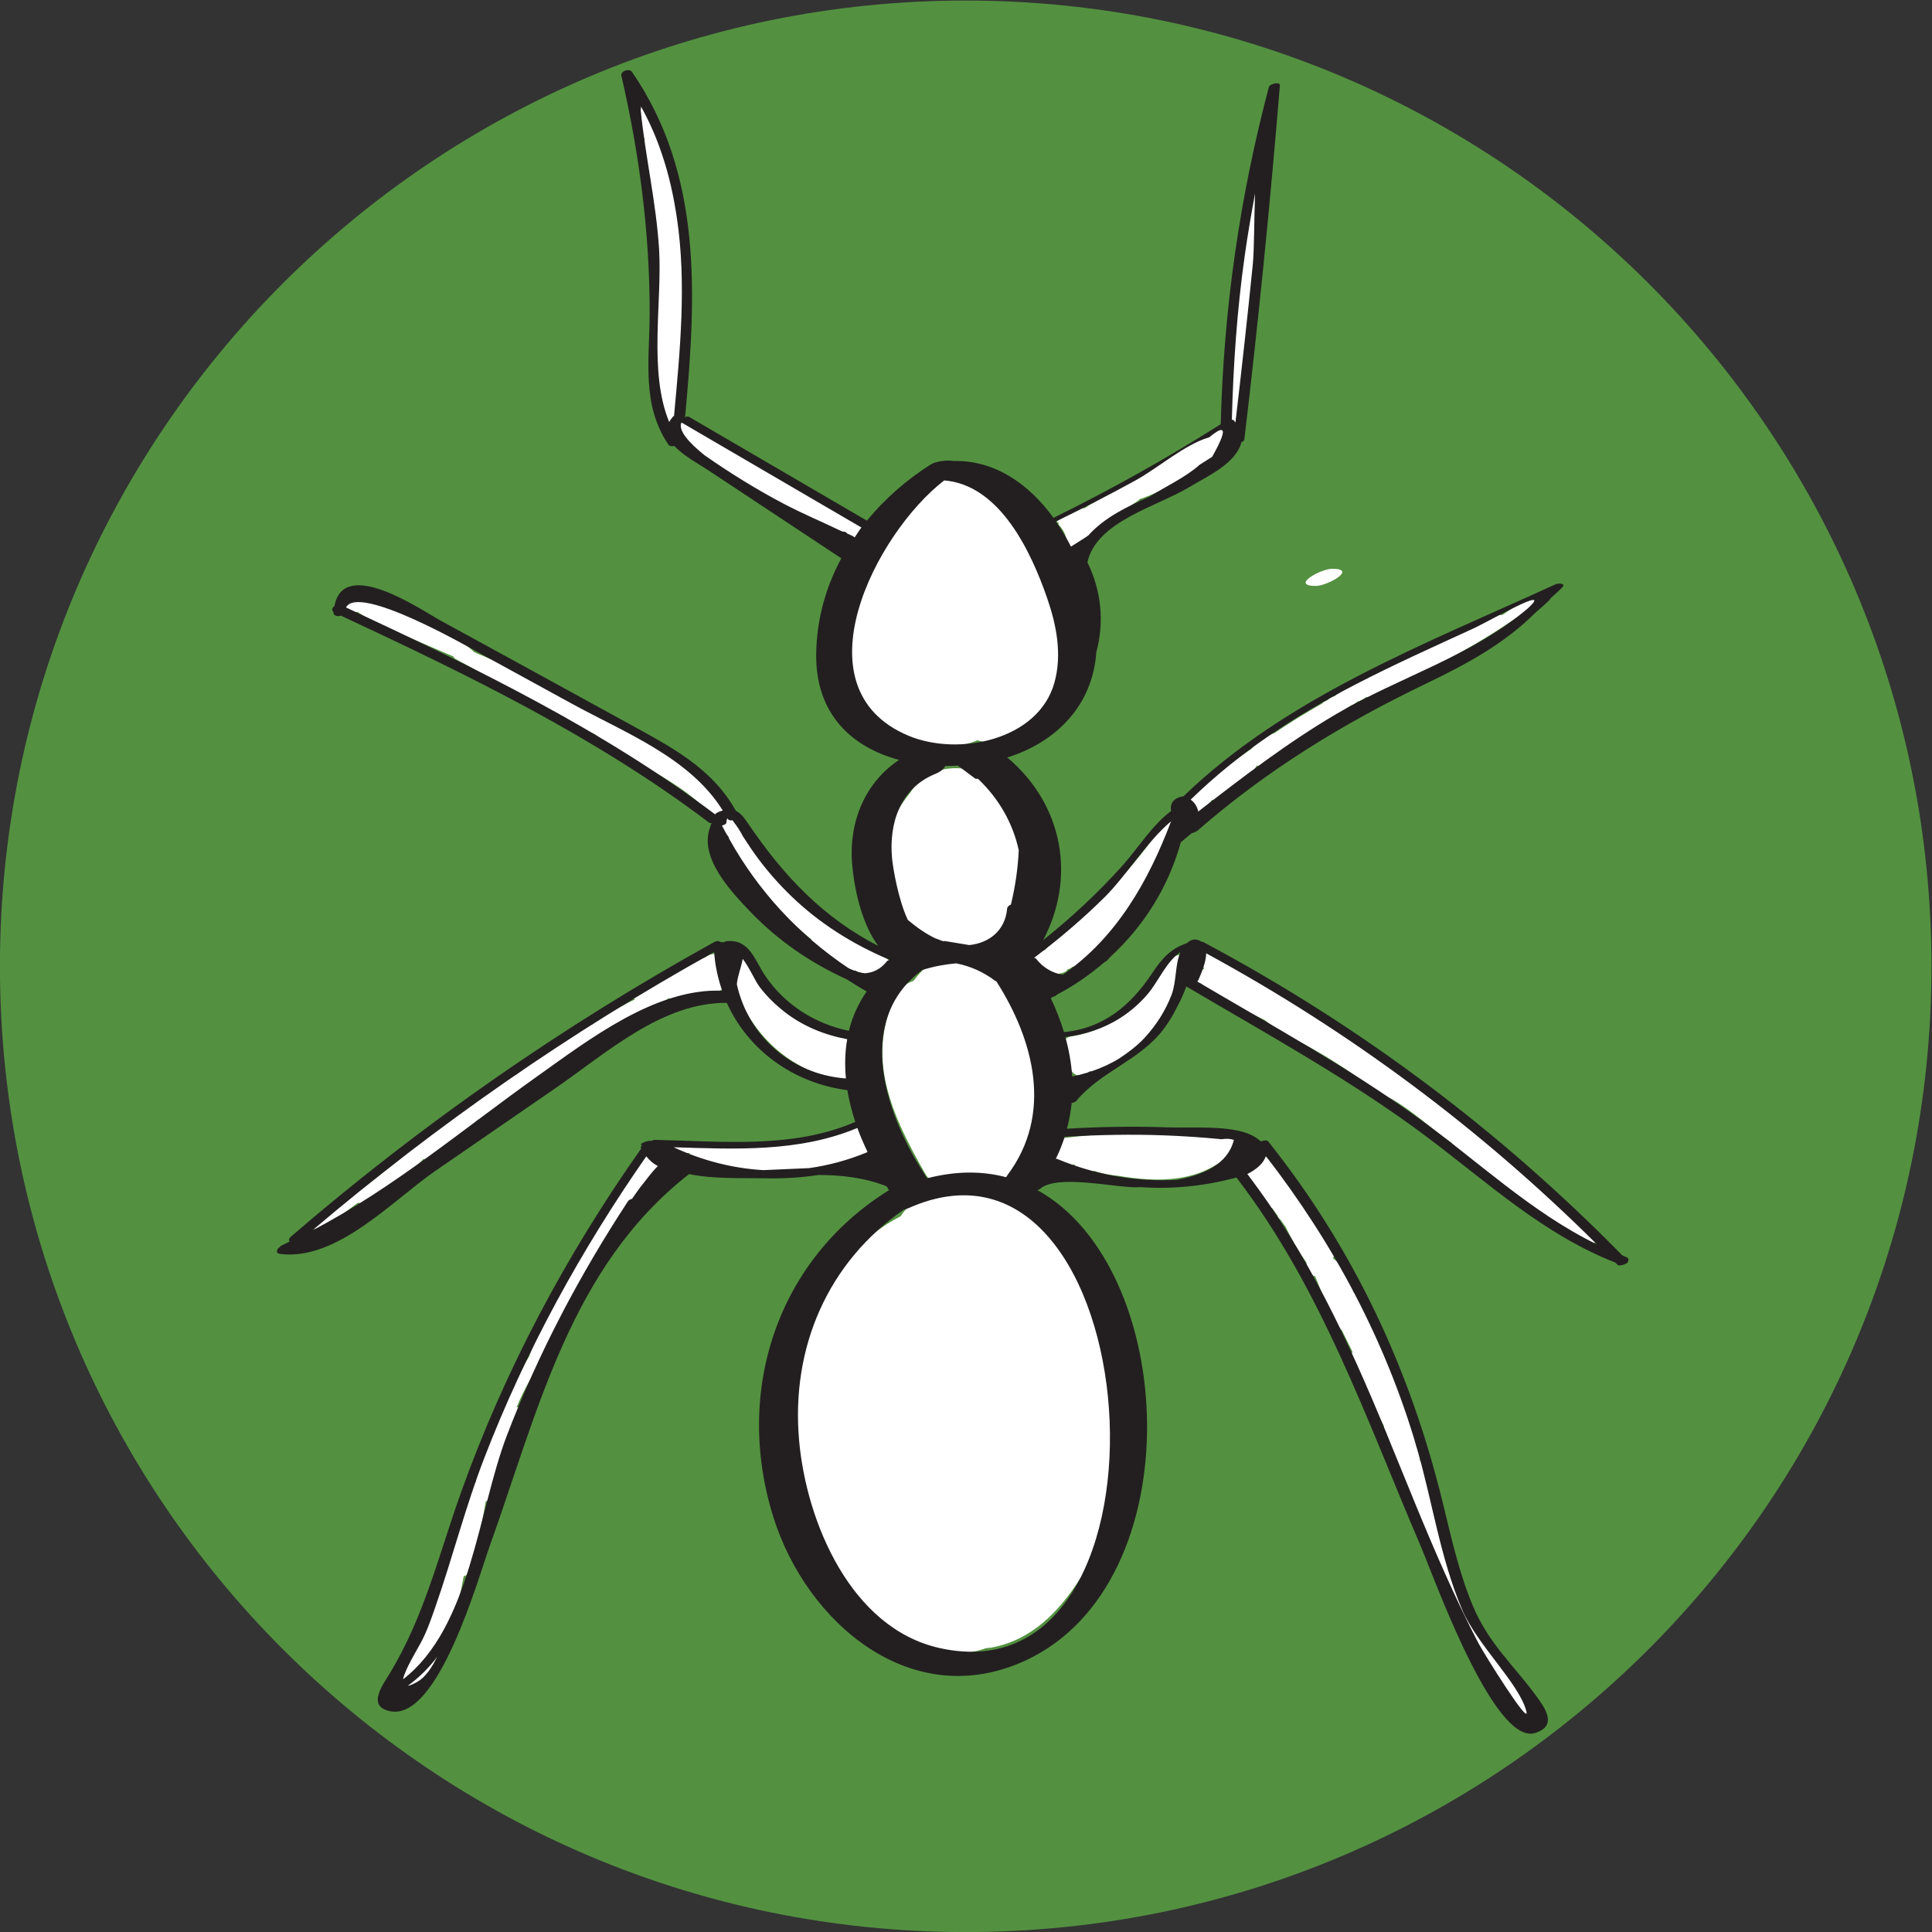 <?xml version="1.0" encoding="UTF-8" standalone="no"?>
<svg xmlns:dc="http://purl.org/dc/elements/1.1/" xmlns:cc="http://creativecommons.org/ns#" xmlns:rdf="http://www.w3.org/1999/02/22-rdf-syntax-ns#" xmlns:svg="http://www.w3.org/2000/svg" xmlns="http://www.w3.org/2000/svg" viewBox="0 0 210.264 210.264" height="210.264" width="210.264" xml:space="preserve" id="svg2" version="1.1"><rect x="0" y="0" width="210.264" height="210.264" fill="#333333" stroke="none"/><defs id="defs6"><clipPath id="clipPath18" clipPathUnits="userSpaceOnUse"><path id="path16" d="M 0,197 H 197 V 0 H 0 Z"/></clipPath></defs><g transform="matrix(1.333,0,0,-1.333,-31.174,235.627)" id="g10"><g id="g12"><g clip-path="url(#clipPath18)" id="g14"><g transform="translate(181.079,97.871)" id="g20"><path id="path22" style="fill:#539140;fill-opacity:1;fill-rule:nonzero;stroke:none" d="m 0,0 c 0,-43.547 -35.302,-78.849 -78.849,-78.849 -43.547,0 -78.849,35.302 -78.849,78.849 0,43.547 35.302,78.849 78.849,78.849 C -35.302,78.849 0,43.547 0,0"/></g><g transform="translate(132.156,130.327)" id="g24"><path id="path26" style="fill:#ffffff;fill-opacity:1;fill-rule:nonzero;stroke:none" d="M 0,0 C -0.942,0 -3.457,-1.402 -1.347,-1.402 -0.405,-1.402 2.109,0 0,0"/></g><g transform="translate(113.557,52.701)" id="g28"><path id="path30" style="fill:#ffffff;fill-opacity:1;fill-rule:nonzero;stroke:none" d="m 0,0 c 3.444,9.278 0.938,19.387 -7.332,26.156 -0.254,0.208 -0.697,0.254 -1.204,0.197 -0.1,0.317 -0.2,0.635 -0.3,0.952 1.896,1.17 3.575,2.329 4.089,5.406 0.708,4.248 -0.911,8.403 -3.836,11.449 -0.181,0.189 -0.461,0.315 -0.792,0.384 -0.275,0.418 -0.654,0.779 -1.22,1.039 -0.497,0.228 -0.954,0.339 -1.385,0.381 1.327,0.025 2.639,0.493 3.553,1.41 2.054,2.06 2.474,5.809 1.721,8.485 -0.681,2.416 -2.541,5.46 -5.328,5.487 -1.849,0.019 -3.084,-0.811 -3.864,-2.063 -1.247,-1.511 -2.076,-3.379 -1.897,-5.384 0.08,-0.887 0.398,-1.638 0.861,-2.294 -0.049,-1.718 0.256,-3.44 1.299,-4.373 0.894,-0.799 2.106,-1.205 3.332,-1.248 -1.379,0 -2.429,-0.869 -3.282,-1.999 -0.583,-0.217 -1.067,-0.509 -1.236,-0.82 -2.882,-5.282 -0.498,-10.243 2.242,-15.016 0.227,-0.395 0.682,-0.565 1.209,-0.579 -0.01,-0.024 -0.02,-0.047 -0.028,-0.071 -1.105,-0.7 -2.203,-1.423 -2.991,-2.385 -0.1,-0.121 -0.175,-0.235 -0.236,-0.343 -1.602,-0.829 -2.953,-1.882 -4.276,-3.39 -0.159,-0.182 -0.209,-0.32 -0.186,-0.426 -2.087,-2.015 -3.666,-4.437 -4.288,-7.716 -0.605,-3.195 -0.183,-6.625 0.836,-9.887 0.949,-7.231 6.249,-15.987 14.276,-14.041 0.216,0.052 0.396,0.126 0.593,0.189 0.134,0.02 0.261,0.013 0.396,0.038 3.376,0.621 5.568,2.951 7.307,5.671 1.108,1.21 1.769,2.4 2.392,4.265 C 0.523,-0.234 0.338,-0.07 0,0"/></g><g transform="translate(109.621,129.64)" id="g32"><path id="path34" style="fill:#ffffff;fill-opacity:1;fill-rule:nonzero;stroke:none" d="m 0,0 c -0.219,0.388 -0.635,0.586 -1.123,0.641 -0.548,1.868 -1.348,3.615 -2.462,5.32 -0.363,0.557 -1.257,0.64 -1.947,0.55 -0.377,0.464 -0.738,0.936 -1.147,1.385 -1.106,1.215 -4.456,0.048 -4.34,-1.302 -0.104,-0.069 -0.197,-0.142 -0.266,-0.222 -0.512,-0.594 -1.024,-1.188 -1.536,-1.783 -0.281,-0.325 -0.408,-0.601 -0.441,-0.839 -2.471,-3.304 -4.534,-7.226 -3.519,-11.435 1.032,-4.281 5.034,-6.645 9.278,-5.961 0.234,0.037 0.651,0.154 1.079,0.332 0.913,-0.363 2.684,0.063 3.17,0.384 C 1.289,-9.926 2.69,-4.77 0,0"/></g><g transform="translate(123.187,141.776)" id="g36"><path id="path38" style="fill:#ffffff;fill-opacity:1;fill-rule:nonzero;stroke:none" d="m 0,0 c -0.12,-0.036 -0.239,-0.072 -0.359,-0.108 -0.146,-0.044 -0.37,-0.151 -0.47,-0.31 -2.809,-1.434 -5.539,-3.005 -8.172,-4.744 -0.029,-0.019 -0.029,-0.043 -0.052,-0.064 -0.113,-0.028 -0.21,-0.059 -0.257,-0.087 -0.421,-0.261 -0.844,-0.521 -1.266,-0.782 -0.002,-0.001 -0.009,-0.002 -0.011,-0.003 -0.231,-0.109 -0.426,-0.237 -0.614,-0.379 -0.012,-0.008 -0.024,-0.016 -0.037,-0.024 -0.259,0.015 -0.658,-0.04 -0.762,-0.094 -0.184,-0.094 -0.408,-0.212 -0.584,-0.367 -0.263,-0.169 -0.526,-0.338 -0.789,-0.507 -0.206,-0.133 -0.139,-0.196 0.03,-0.215 -0.042,-0.055 -0.062,-0.11 -0.02,-0.157 0.123,-0.14 0.226,-0.287 0.332,-0.434 0.259,-0.419 0.365,-0.869 0.358,-1.408 -0.004,-0.31 1.144,0.06 1.245,0.272 0.103,0.216 0.243,0.402 0.361,0.606 0.073,0.031 0.136,0.064 0.169,0.099 0.148,0.157 0.307,0.297 0.46,0.444 0.151,0.032 0.283,0.073 0.345,0.117 1.079,0.759 2.158,1.519 3.237,2.278 0.079,0.055 0.111,0.097 0.124,0.131 0.07,0.008 0.132,0.018 0.163,0.029 2.391,0.903 4.584,2.17 6.546,3.809 0.267,0.224 0.087,0.292 -0.191,0.286 0.055,0.032 0.113,0.071 0.169,0.103 0.203,0.117 0.292,0.249 0.311,0.373 0.061,0.068 0.106,0.145 0.108,0.235 0.001,0.046 0.002,0.091 0.003,0.137 0.002,0 0.004,0.001 0.005,0.002 C 1.03,-0.438 0.633,0.19 0,0"/></g><g transform="translate(90.591,135.712)" id="g40"><path id="path42" style="fill:#ffffff;fill-opacity:1;fill-rule:nonzero;stroke:none" d="m 0,0 c -2.621,1.48 -5.241,2.959 -7.862,4.438 -0.018,0.01 -0.046,0.011 -0.068,0.017 -0.989,0.681 -1.972,1.37 -2.942,2.082 -0.325,0.238 -1.455,-0.256 -1.169,-0.466 0.059,-0.044 0.121,-0.085 0.181,-0.128 -0.17,-0.124 -0.242,-0.281 -0.085,-0.417 3.435,-2.976 7.15,-5.524 11.176,-7.634 0.273,-0.144 0.816,0.041 1.039,0.273 0.648,-0.363 1.289,-0.736 1.945,-1.088 0.249,-0.134 1.063,0.035 1.127,0.371 C 3.584,-1.264 0.856,-0.484 0,0"/></g><g transform="translate(79.275,156.495)" id="g44"><path id="path46" style="fill:#ffffff;fill-opacity:1;fill-rule:nonzero;stroke:none" d="M 0,0 C 0.001,0.03 -0.002,0.06 -0.001,0.09 0,0.09 0,0.09 0,0.09 0,0.09 0,0.091 -0.001,0.092 0.16,4.29 -1.42,8.053 -3.136,11.807 -3.335,12.242 -4.562,11.853 -4.388,11.471 -3.995,10.612 -3.609,9.75 -3.245,8.882 -3.338,8.8 -3.396,8.704 -3.38,8.597 -2.984,5.953 -2.588,3.309 -2.192,0.664 -2.308,0.571 -2.382,0.457 -2.365,0.329 c 0.101,-0.774 0.18,-1.536 0.239,-2.295 -0.164,-1.788 -0.3,-3.577 -0.375,-5.375 -0.007,-0.172 0.101,-0.258 0.25,-0.292 -0.288,-2.144 -0.155,-4.213 0.457,-6.361 0.133,-0.468 1.385,-0.131 1.252,0.335 -0.07,0.245 -0.105,0.485 -0.163,0.727 0.246,0.075 0.459,0.22 0.473,0.403 0.076,0.947 0.074,1.856 0.022,2.759 0.026,3.187 0.052,6.374 0.077,9.561 C -0.058,-0.146 -0.003,-0.076 0,0"/></g><g transform="translate(126.945,161.153)" id="g48"><path id="path50" style="fill:#ffffff;fill-opacity:1;fill-rule:nonzero;stroke:none" d="m 0,0 c 0.052,0.318 -1.185,0.105 -1.237,-0.213 -1.019,-6.225 -2.361,-12.484 -2.174,-18.822 0.007,-0.233 1.263,-0.034 1.252,0.336 C -2.345,-12.406 -1.012,-6.185 0,0"/></g><g transform="translate(119.682,109.81)" id="g52"><path id="path54" style="fill:#ffffff;fill-opacity:1;fill-rule:nonzero;stroke:none" d="m 0,0 c 0.09,0.131 -1.024,0.09 -1.235,-0.218 -2.511,-3.666 -5.514,-6.886 -8.946,-9.688 -0.082,-0.032 -0.153,-0.065 -0.186,-0.096 -0.181,-0.173 -0.361,-0.346 -0.542,-0.519 -0.036,-0.035 -0.047,-0.061 -0.04,-0.082 -0.184,-0.02 -0.386,-0.073 -0.564,-0.158 -0.225,0.028 -1.358,-0.209 -1.074,-0.479 0.661,-0.628 1.421,-1.065 2.289,-1.338 0.154,-0.048 1.176,0.118 1.138,0.384 0.135,0.03 0.258,0.077 0.335,0.146 0.021,0.019 0.04,0.041 0.061,0.061 0.708,0.091 1.462,0.419 1.929,0.831 2.713,2.393 4.258,6.133 5.735,9.338 0.062,0.135 0.038,0.229 -0.026,0.297 C -0.749,-1.016 -0.358,-0.523 0,0"/></g><g transform="translate(147.904,127.851)" id="g56"><path id="path58" style="fill:#ffffff;fill-opacity:1;fill-rule:nonzero;stroke:none" d="m 0,0 c -0.613,-0.454 -1.242,-0.878 -1.87,-1.303 -0.237,0.028 -0.586,-0.014 -0.752,-0.095 -2.957,-1.438 -5.914,-2.877 -8.871,-4.315 -0.129,-0.063 -0.187,-0.115 -0.218,-0.162 -0.318,0.112 -1.188,-0.119 -1.147,-0.391 0.009,-0.062 0.002,-0.119 0.009,-0.179 -0.176,-0.054 -0.322,-0.129 -0.44,-0.224 -0.083,-0.016 -0.151,-0.032 -0.172,-0.041 -0.154,-0.062 -0.293,-0.142 -0.441,-0.211 -0.191,-0.04 -0.362,-0.089 -0.407,-0.118 -0.031,-0.019 -0.057,-0.044 -0.087,-0.064 h -10e-4 c 0,-0.001 -10e-4,-0.002 -0.002,-0.002 -0.157,-0.103 -0.299,-0.22 -0.446,-0.332 -0.199,-0.126 -0.401,-0.244 -0.593,-0.391 -0.04,-0.031 -0.055,-0.055 -0.055,-0.074 -0.242,-0.07 -0.468,-0.171 -0.629,-0.344 -0.099,-0.05 -0.198,-0.1 -0.298,-0.15 -0.098,-0.049 -0.131,-0.087 -0.131,-0.121 -1.348,-0.759 -2.664,-1.567 -3.942,-2.44 -0.084,-0.018 -0.157,-0.036 -0.19,-0.054 -0.039,-0.021 -0.072,-0.046 -0.11,-0.067 -0.003,0 -0.006,10e-4 -0.008,10e-4 -0.274,-0.184 -1.253,-0.679 -1.533,-1.141 -1.885,-1.275 -3.636,-2.718 -5.234,-4.34 -0.273,-0.277 -0.085,-0.445 0.199,-0.504 -0.029,-0.036 -0.058,-0.072 -0.087,-0.108 -0.486,-0.6 0.709,-0.698 1.029,-0.302 0.298,0.368 0.596,0.736 0.893,1.103 0.219,-0.158 0.792,-0.077 0.961,0.045 1.061,0.769 1.962,1.687 2.692,2.747 0.009,0.002 0.016,0.005 0.023,0.007 -0.028,-0.181 0.897,-0.007 0.987,0.034 0.82,0.37 1.421,0.851 1.949,1.582 0.009,0.013 0.002,0.019 0.004,0.029 1.004,0.785 2.05,1.513 3.119,2.212 0.077,0.038 0.147,0.085 0.225,0.122 0.15,0.073 0.207,0.126 0.225,0.169 0.334,0.216 0.666,0.433 1.002,0.648 0.047,0.03 0.078,0.056 0.101,0.081 0.157,0.054 0.306,0.13 0.416,0.219 0.041,0.033 0.082,0.066 0.123,0.1 0.179,0.05 0.354,0.119 0.5,0.219 0.085,0.058 0.171,0.117 0.257,0.175 0.091,-0.259 1.177,0.058 1.237,0.285 0.01,0.037 0.01,0.071 0.019,0.108 0.225,-0.086 0.493,-0.097 0.848,0.027 0.44,0.155 0.548,0.424 0.486,0.711 3.962,1.709 7.684,3.839 11.155,6.409 C 1.476,0.064 0.429,0.317 0,0"/></g><g transform="translate(153.928,75.853)" id="g60"><path id="path62" style="fill:#ffffff;fill-opacity:1;fill-rule:nonzero;stroke:none" d="m 0,0 c -1.459,1.315 -3.012,2.488 -4.621,3.582 0.065,0.132 0.059,0.278 -0.097,0.416 -0.377,0.336 -0.781,0.627 -1.2,0.895 -0.414,0.73 -1.003,1.2 -1.777,1.422 0.123,0.142 0.155,0.314 -0.04,0.48 -1.466,1.246 -2.98,2.418 -4.553,3.526 -0.076,0.053 -0.178,0.07 -0.286,0.071 -1.697,1.501 -3.475,2.888 -5.406,4.095 -0.073,0.045 -0.168,0.059 -0.268,0.06 -1.875,1.798 -4.085,3.152 -6.382,4.438 -0.119,0.109 -0.222,0.175 -0.37,0.247 -1.824,1.438 -3.789,2.652 -5.914,3.613 -0.082,0.037 -0.202,0.034 -0.335,0.009 -0.026,0.076 -0.053,0.152 -0.079,0.228 -0.161,0.467 -1.258,0.25 -1.257,-0.227 0,-0.163 10e-4,-0.326 10e-4,-0.49 0.001,-0.179 0.115,-0.279 0.268,-0.329 0.029,-0.071 0.048,-0.145 0.079,-0.214 -0.002,-10e-4 -0.005,-0.004 -0.007,-0.005 -0.085,-0.04 -0.159,-0.087 -0.214,-0.14 -0.014,-0.012 -0.018,-0.028 -0.03,-0.042 -0.028,-0.035 -0.051,-0.069 -0.06,-0.107 -0.016,-0.033 -0.048,-0.059 -0.053,-0.095 -0.005,-0.037 0.004,-0.068 0.002,-0.104 -0.344,-0.183 -0.567,-0.498 -0.113,-0.637 0.095,-0.029 0.182,-0.072 0.277,-0.102 0.39,-0.669 1.364,-1.045 2.256,-1.34 -0.037,-0.1 -0.011,-0.199 0.15,-0.278 0.912,-0.446 1.825,-0.893 2.737,-1.339 0.647,-0.502 1.315,-0.97 2.044,-1.373 0.045,-0.024 0.111,-0.034 0.186,-0.038 0.029,-0.038 0.072,-0.076 0.143,-0.112 2.22,-1.137 4.3,-2.447 6.301,-3.927 -0.037,-0.102 -0.006,-0.202 0.153,-0.276 0.507,-0.237 1.014,-0.474 1.52,-0.711 1.777,-1 3.254,-2.457 4.924,-3.593 0.019,-0.051 0.06,-0.102 0.129,-0.15 0.05,-0.035 0.101,-0.07 0.151,-0.105 -0.156,-0.171 -0.2,-0.391 0.028,-0.585 0.927,-0.795 1.914,-1.498 2.967,-2.116 0.096,-0.056 0.214,-0.069 0.335,-0.063 0.01,-0.008 0.02,-0.015 0.029,-0.022 0.458,-0.355 0.916,-0.71 1.373,-1.065 C -6.988,3.481 -6.955,3.475 -6.927,3.465 -5.029,2.036 -3.091,0.666 -1.068,-0.59 -0.753,-0.785 0.41,-0.369 0,0"/></g><g transform="translate(118.928,98.476)" id="g64"><path id="path66" style="fill:#ffffff;fill-opacity:1;fill-rule:nonzero;stroke:none" d="m 0,0 c -1.396,-2.113 -3.057,-4.178 -5.252,-5.369 -0.115,-0.044 -0.215,-0.098 -0.285,-0.163 -0.768,-0.381 -1.599,-0.655 -2.508,-0.785 -0.438,-0.063 -0.825,-0.464 -0.587,-0.591 0.358,-0.948 0.012,-2.401 1.283,-2.676 1.162,-0.251 2.849,0.827 3.737,1.415 2.804,1.859 4.586,4.914 4.813,8.265 C 1.233,0.577 0.148,0.224 0,0"/></g><g transform="translate(124.889,83.27)" id="g68"><path id="path70" style="fill:#ffffff;fill-opacity:1;fill-rule:nonzero;stroke:none" d="m 0,0 c -1.369,1.426 -3.668,1.106 -5.481,1.114 -3.123,0.014 -6.232,-0.19 -9.334,-0.547 -0.455,-0.052 -0.824,-0.467 -0.584,-0.615 -0.13,-0.08 -0.23,-0.177 -0.183,-0.297 0.011,-0.028 0.018,-0.045 0.028,-0.07 -0.119,-0.077 -0.21,-0.17 -0.182,-0.301 0.164,-0.77 0.52,-0.855 1.219,-0.914 0.019,-0.002 0.049,0.002 0.079,0.005 0.061,-0.006 0.125,-0.011 0.212,-0.003 0.175,0.016 0.351,0.032 0.527,0.048 -0.238,-0.157 -0.389,-0.354 -0.005,-0.426 0.356,-0.065 0.712,-0.131 1.068,-0.197 0.118,-0.022 0.314,0.026 0.502,0.103 0.034,-0.02 0.058,-0.041 0.109,-0.057 0.616,-0.193 1.2,-0.288 1.797,-0.343 3.303,-0.561 6.721,-0.588 9.318,1.901 0.006,0.006 0.007,0.011 0.013,0.017 l 0.067,0.001 C -0.651,-0.577 0.317,-0.331 0,0"/></g><g transform="translate(142.5,48.091)" id="g72"><path id="path74" style="fill:#ffffff;fill-opacity:1;fill-rule:nonzero;stroke:none" d="m 0,0 c -0.016,0.08 -0.096,0.122 -0.2,0.143 -0.645,1.737 -1.268,3.48 -1.896,5.222 0.032,0.058 0.05,0.12 0.033,0.188 -0.147,0.576 -0.293,1.152 -0.439,1.727 -0.004,0.017 -0.021,0.026 -0.029,0.041 -0.129,0.621 -0.257,1.242 -0.387,1.863 -0.022,0.11 -0.119,0.171 -0.248,0.194 -0.04,0.431 -0.143,0.846 -0.325,1.242 -0.177,0.92 -0.354,1.84 -0.531,2.76 -0.028,0.15 -0.069,0.352 -0.129,0.669 -0.023,0.12 -0.142,0.178 -0.295,0.195 -0.191,0.907 -0.425,1.742 -0.783,2.644 -0.044,0.112 -0.161,0.169 -0.304,0.187 -0.002,0.009 0.009,0.017 0.005,0.026 -0.862,2.01 -1.808,3.975 -2.842,5.902 -0.038,0.071 -0.119,0.107 -0.213,0.127 -0.307,0.943 -0.826,2.201 -1.636,2.751 -0.029,0.043 -0.054,0.086 -0.083,0.129 0.11,0.062 0.191,0.129 0.172,0.196 -0.672,2.457 -2.013,4.494 -3.952,6.109 0.069,0.046 0.112,0.088 0.092,0.114 -0.011,0.015 -0.025,0.027 -0.036,0.041 h 10e-4 c -0.002,0.002 -0.004,0.004 -0.006,0.006 -0.591,0.769 -1.234,1.407 -2.028,1.98 -0.273,0.196 -1.335,-0.308 -1.182,-0.418 0.258,-0.186 0.475,-0.387 0.702,-0.584 -0.401,-0.043 -0.966,-0.307 -0.901,-0.411 0.692,-0.983 1.384,-1.965 2.076,-2.948 0.024,-0.034 0.07,-0.054 0.125,-0.067 0.147,-0.206 0.295,-0.412 0.442,-0.618 0.011,-0.074 0.041,-0.15 0.125,-0.223 0.051,-0.044 0.088,-0.097 0.137,-0.142 0.131,-0.183 0.262,-0.367 0.394,-0.55 0.48,-1.004 1.026,-1.97 1.683,-2.885 0.019,-0.236 0.058,-0.412 0.135,-0.568 0.038,-0.193 0.171,-0.381 0.457,-0.531 0.032,-0.017 0.078,-0.025 0.125,-0.031 0.597,-1.469 1.151,-2.969 2.025,-4.274 0.036,-0.055 0.088,-0.094 0.147,-0.123 0.296,-0.596 0.591,-1.192 0.886,-1.788 -0.052,-0.068 -0.082,-0.141 -0.054,-0.22 0.728,-2.016 1.609,-3.929 2.604,-5.812 -0.008,-0.038 -0.016,-0.075 -0.002,-0.114 0.343,-0.9 0.685,-1.799 1.028,-2.699 0.057,-0.188 0.098,-0.379 0.167,-0.565 0.016,-0.054 0.05,-0.097 0.096,-0.128 0.213,-0.56 0.426,-1.119 0.639,-1.678 0.027,-0.072 0.087,-0.116 0.157,-0.149 0.245,-0.7 0.491,-1.4 0.737,-2.099 0.012,-0.034 0.04,-0.056 0.065,-0.08 0.612,-1.698 1.217,-3.397 1.847,-5.089 0.03,-0.081 0.105,-0.127 0.193,-0.158 0.678,-3.087 2.77,-5.388 4.532,-7.901 -0.324,-0.109 -0.598,-0.308 -0.453,-0.472 0.736,-0.831 1.472,-1.662 2.208,-2.493 0.206,-0.232 1.359,0.071 1.211,0.399 C 4.536,-7.079 0.864,-4.3 0,0"/></g><g transform="translate(76.877,82.21)" id="g76"><path id="path78" style="fill:#ffffff;fill-opacity:1;fill-rule:nonzero;stroke:none" d="M 0,0 C 0.034,0.038 0.061,0.078 0.107,0.111 0.8,0.6 -0.243,0.913 -0.699,0.592 -1.14,0.281 -1.417,-0.154 -1.424,-0.654 -2.333,-1.536 -2.997,-3.085 -3.53,-3.915 c -1.835,-2.858 -3.556,-5.784 -5.191,-8.76 -0.002,-0.003 0.002,-0.005 10e-4,-0.008 0,0 -0.002,-0.002 -0.002,-0.003 -0.641,-1.125 -1.135,-2.297 -1.564,-3.5 -1.121,-1.946 -2.399,-3.813 -2.802,-6.072 -0.009,-0.022 -0.02,-0.043 -0.03,-0.064 -0.842,-1.26 -1.581,-2.696 -1.507,-4.08 -0.083,-0.056 -0.148,-0.118 -0.17,-0.182 -0.472,-1.332 -0.943,-2.664 -1.414,-3.995 -0.027,-0.075 0.006,-0.122 0.059,-0.156 -0.916,-2.564 -1.832,-5.128 -2.748,-7.691 -0.023,-0.063 -0.003,-0.105 0.033,-0.139 -0.792,-1.408 -1.448,-2.837 -1.944,-4.401 -0.084,-0.266 0.46,-0.271 0.859,-0.125 0.313,-0.035 0.831,0.097 0.957,0.292 1.737,2.696 2.824,5.519 3.359,8.658 0.235,0.073 0.444,0.196 0.487,0.339 0.58,1.911 0.993,3.833 1.321,5.787 0.262,0.071 0.506,0.207 0.545,0.366 0.184,0.765 0.369,1.53 0.553,2.295 0.005,0.019 -0.014,0.024 -0.015,0.039 0.036,0.235 0.087,0.464 0.136,0.693 0.037,0.108 0.066,0.21 0.107,0.32 0.018,0.05 0.006,0.087 -0.019,0.119 0.197,0.774 0.474,1.517 0.828,2.233 0.343,0.484 0.691,0.943 0.994,1.342 0.21,0.277 -0.214,0.329 -0.615,0.256 0.338,0.861 0.767,1.684 1.236,2.492 0.259,0.066 0.503,0.204 0.558,0.399 0.138,0.485 0.324,0.94 0.493,1.406 0.621,1.08 1.192,2.184 1.522,3.395 0.018,0.065 0.014,0.117 -0.002,0.16 0.007,0.009 0.019,0.016 0.024,0.025 1.137,2.071 2.312,4.119 3.545,6.134 0.577,0.944 1.167,1.88 1.766,2.809 0.278,-0.064 0.999,0.049 1.136,0.31 0.353,0.67 1.745,2.376 1.274,3.108 C 0.19,-0.037 0.099,-0.01 0,0"/></g><g transform="translate(82.315,96.979)" id="g80"><path id="path82" style="fill:#ffffff;fill-opacity:1;fill-rule:nonzero;stroke:none" d="m 0,0 c -0.24,0.602 -0.289,1.042 -0.155,1.7 0.073,0.355 -0.918,0.226 -1.179,-0.075 -0.003,0 -0.009,-10e-4 -0.011,-0.002 -2.068,-0.638 -3.846,-1.91 -5.67,-3.041 0,0 10e-4,0 0.002,0 -0.038,-0.028 -0.08,-0.045 -0.118,-0.075 -0.24,-0.187 -0.132,-0.273 0.075,-0.302 -0.783,-0.379 -1.548,-0.794 -2.294,-1.261 -0.157,-0.029 -0.298,-0.074 -0.373,-0.131 -0.538,-0.402 -0.678,-0.495 -0.847,-0.678 -0.21,-0.014 -0.428,-0.063 -0.521,-0.118 -2.001,-1.186 -3.875,-2.505 -5.681,-3.963 -0.629,-0.319 -1.257,-0.638 -1.886,-0.957 -0.283,-0.144 -0.297,-0.257 -0.185,-0.332 -0.755,-0.563 -1.51,-1.125 -2.265,-1.687 -0.087,-0.028 -0.165,-0.059 -0.21,-0.094 -0.507,-0.396 -1.014,-0.792 -1.521,-1.188 -0.209,-0.037 -0.403,-0.097 -0.469,-0.155 -3.178,-2.759 -6.492,-5.338 -9.954,-7.731 -0.694,-0.48 0.383,-0.628 0.773,-0.359 0.947,0.655 1.857,1.357 2.784,2.038 0.234,-0.065 0.607,-0.049 0.806,0.067 1.688,0.978 3.188,2.154 4.546,3.496 0.257,-0.016 0.595,0.03 0.706,0.094 0.04,0.023 0.073,0.054 0.112,0.077 0.001,0 0.002,0 0.003,-0.001 0.009,0.006 0.016,0.013 0.025,0.02 1.228,0.725 2.296,1.598 3.23,2.685 0.006,0.007 0.004,0.011 0.01,0.018 0.122,0.111 0.248,0.218 0.37,0.33 0.292,-0.007 0.684,0.069 0.795,0.178 0.035,0.034 0.07,0.068 0.105,0.102 0.466,0.507 0.97,0.948 1.489,1.368 0.012,0.006 0.031,0.01 0.04,0.016 1.289,0.806 2.479,1.704 3.636,2.665 0.149,0.106 0.298,0.22 0.443,0.339 0.268,0.008 0.587,0.085 0.713,0.188 1.144,0.938 2.341,1.786 3.567,2.593 0.453,0.245 0.9,0.515 1.33,0.8 0.192,-0.074 0.515,-0.074 0.706,0.013 0.049,0.022 0.093,0.048 0.141,0.07 h 0.001 c 0.001,0.001 0.002,0.001 0.003,0.002 0.959,0.449 1.809,0.96 2.617,1.588 0.199,-0.108 0.46,-0.16 0.696,-0.138 0.413,0.038 0.726,0.238 1.099,0.381 0.645,0.248 1.259,0.161 1.932,0.251 0.212,0.029 0.651,0.144 0.721,0.39 C 0.243,-0.446 0.143,-0.359 0,0"/></g><g transform="translate(93.275,88.966)" id="g84"><path id="path86" style="fill:#ffffff;fill-opacity:1;fill-rule:nonzero;stroke:none" d="m 0,0 c -0.235,0.396 -0.501,0.726 -0.805,1.014 0.068,0.054 0.101,0.115 0.085,0.183 0.128,0.455 0.163,0.822 0.133,1.294 0,10e-4 -0.001,10e-4 -0.001,0.002 0.282,0.16 0.519,0.388 0.086,0.47 C -2.878,3.413 -5.001,4.531 -6.7,6.147 -7.487,7.254 -8.132,8.485 -8.679,9.576 -8.878,9.973 -10.092,9.563 -9.931,9.241 -9.879,9.137 -9.824,9.033 -9.771,8.929 -9.989,8.841 -10.154,8.7 -10.126,8.526 -10.009,7.796 -9.79,7.118 -9.529,6.466 -9.541,6.43 -9.549,6.393 -9.534,6.358 -8.029,2.737 -4.862,0.229 -1.017,-0.481 -0.854,-0.51 0.188,-0.318 0,0"/></g><g transform="translate(93.854,84.125)" id="g88"><path id="path90" style="fill:#ffffff;fill-opacity:1;fill-rule:nonzero;stroke:none" d="m 0,0 c 0.554,0.386 -0.067,1.014 -0.681,0.716 -0.352,-0.17 -0.704,-0.34 -1.055,-0.511 -1.835,-0.058 -3.779,-0.631 -5.601,-0.799 -2.532,-0.233 -5.062,-0.267 -7.601,-0.177 -0.476,0.017 -1.33,-0.68 -0.487,-0.71 0.43,-0.016 0.858,-0.012 1.287,-0.02 -0.158,-0.116 -0.211,-0.242 0.011,-0.335 2.724,-1.133 5.494,-1.346 8.413,-1.085 1.179,0.105 5.378,0.022 6.107,1.573 C 0.742,-0.605 0.473,-0.212 0,0"/></g><g transform="translate(96.096,98.246)" id="g92"><path id="path94" style="fill:#ffffff;fill-opacity:1;fill-rule:nonzero;stroke:none" d="m 0,0 c -2.36,1.955 -4.866,3.624 -7.59,5.029 -0.008,0.004 -0.023,0.004 -0.032,0.008 -0.731,2.838 -3.645,4.115 -5.106,6.552 -0.241,0.403 -1.453,-0.019 -1.156,-0.514 0.201,-0.336 0.435,-0.646 0.684,-0.943 -0.145,-0.113 -0.217,-0.264 -0.112,-0.441 1.823,-3.058 4.113,-5.643 6.853,-7.871 -0.043,-0.082 -0.039,-0.173 0.046,-0.266 1.259,-1.385 2.719,-2.214 4.55,-2.587 0.266,-0.054 0.72,0.161 0.91,0.377 0.102,0.005 0.194,-0.008 0.302,0.007 C -0.49,-0.626 0.36,-0.298 0,0"/></g><g transform="translate(82.722,110.577)" id="g96"><path id="path98" style="fill:#ffffff;fill-opacity:1;fill-rule:nonzero;stroke:none" d="m 0,0 c -0.012,0.022 -0.028,0.041 -0.041,0.063 v 0 c -2.058,3.635 -5.721,5.501 -9.369,7.225 -0.077,0.036 -0.203,0.034 -0.342,0.009 -0.952,0.644 -1.938,1.222 -2.97,1.73 -0.045,0.022 -0.121,0.012 -0.19,0.009 -0.002,0.001 -0.002,0.002 -0.004,0.004 -2.412,1.623 -5.048,2.783 -7.717,3.906 -0.019,0.024 -0.026,0.048 -0.054,0.071 -1.437,1.25 -3.004,2.21 -4.754,2.952 -0.058,0.024 -0.122,0.033 -0.188,0.035 -0.331,0.165 -0.661,0.28 -0.992,0.341 -0.026,0.028 -0.042,0.056 -0.083,0.084 -0.106,0.07 -0.211,0.141 -0.317,0.211 0.237,0.197 0.32,0.464 -0.07,0.612 -0.342,0.12 -0.683,0.24 -1.025,0.359 -0.15,0.053 -0.395,0.011 -0.608,-0.082 -0.196,0.019 -0.391,0.038 -0.584,0.028 -0.033,0.361 -1.007,0.314 -1.252,-0.072 -0.069,-0.109 -0.117,-0.183 -0.155,-0.245 -0.06,-0.023 -0.118,-0.034 -0.179,-0.059 -0.222,-0.09 -0.579,-0.532 -0.21,-0.71 0.136,-0.067 0.273,-0.132 0.41,-0.199 0.14,-0.067 0.369,-0.081 0.585,-0.045 0.03,-0.039 0.063,-0.077 0.126,-0.113 0.061,-0.035 0.122,-0.07 0.183,-0.105 0.025,-0.022 0.038,-0.044 0.075,-0.065 0.247,-0.136 0.493,-0.272 0.74,-0.407 0.039,-0.064 0.102,-0.123 0.213,-0.171 2.163,-0.931 4.325,-1.862 6.487,-2.793 0.001,-0.061 0.029,-0.121 0.126,-0.174 2.826,-1.551 5.651,-3.101 8.477,-4.652 0.075,-0.041 0.184,-0.046 0.302,-0.036 0.828,-0.55 1.686,-1.051 2.597,-1.459 3.052,-2.443 6.931,-3.687 9.572,-6.651 C -0.999,-0.637 0.162,-0.29 0,0"/></g><g transform="translate(139.059,85.576)" id="g100"><path id="path102" style="fill:#231f20;fill-opacity:1;fill-rule:nonzero;stroke:none" d="m 0,0 c -5.692,4.089 -11.888,7.495 -17.921,11.052 0.035,0.031 0.064,0.064 0.079,0.1 0.215,0.498 0.638,1.438 0.649,2.203 C -5.437,6.966 5.232,-0.986 14.712,-10.413 9.274,-7.757 4.926,-3.539 0,0 m -19.306,13.438 c -0.435,-1.004 -0.308,-2.401 -0.715,-3.47 -0.492,-1.291 -1.242,-2.464 -2.173,-3.481 -0.617,-0.673 -1.335,-1.207 -2.079,-1.703 -0.699,-0.434 -1.463,-0.785 -2.272,-1.057 -0.078,-10e-4 -0.156,-0.013 -0.225,-0.049 -0.034,-0.017 -0.063,-0.04 -0.096,-0.058 -0.411,-0.124 -0.831,-0.234 -1.269,-0.312 -0.07,1.075 -0.261,2.149 -0.557,3.211 1.592,0.203 3.108,0.679 4.486,1.559 0.843,0.54 1.601,1.199 2.247,1.964 0.867,1.026 1.499,2.624 2.667,3.422 -0.004,-0.008 -0.01,-0.018 -0.014,-0.026 m -1.335,-14.945 c 1.179,-0.044 2.356,-0.115 3.531,-0.211 l 1.175,-0.105 c 0.425,0.064 0.759,0.037 1.02,-0.063 -0.014,-0.014 -0.03,-0.028 -0.033,-0.042 -0.508,-1.95 -2.514,-2.837 -4.674,-3.215 -3.287,-0.168 -6.546,0.392 -9.716,1.702 -0.04,0.016 -0.085,0.022 -0.131,0.023 0.297,0.592 0.529,1.192 0.726,1.796 2.7,0.156 5.398,0.216 8.102,0.115 m 8.315,-1.685 c 5.521,-7.128 9.762,-15.062 12.304,-23.741 1.29,-4.402 1.922,-9.043 3.722,-13.286 1.235,-2.912 4.629,-5.995 5.238,-8.277 0.402,-1.504 -3.462,4.683 -3.906,5.531 -0.968,1.848 -1.854,3.737 -2.707,5.64 -1.713,3.824 -3.246,7.725 -4.843,11.599 -3.067,7.441 -6.407,14.644 -11.321,21.059 0.765,0.378 1.356,0.91 1.513,1.475 m -18.747,16.096 c -0.037,0.047 -0.099,0.071 -0.169,0.084 2.024,1.533 3.957,3.166 5.761,4.955 1.762,1.748 3.413,4.508 5.42,6.191 -1.848,-4.899 -4.469,-9.497 -8.826,-12.52 -0.86,0.104 -1.647,0.596 -2.186,1.29 m -7.891,-56.269 c -7.243,1.617 -10.86,10.266 -11.462,16.897 -0.697,7.674 2.375,14.632 8.545,18.895 0.131,0.031 0.262,0.069 0.39,0.126 19.687,8.761 23.098,-40.511 2.527,-35.918 m -1.406,55.361 c 0.912,0.285 1.832,0.458 2.759,0.54 1.147,-0.219 2.236,-0.704 3.21,-1.439 0.018,-0.013 0.045,-0.019 0.072,-0.024 3.079,-4.811 4.651,-10.858 0.897,-15.843 -0.041,-0.054 -0.066,-0.103 -0.097,-0.154 -1.933,0.51 -4.087,0.528 -6.451,-0.091 -0.01,0.021 -0.013,0.042 -0.027,0.062 -3.219,4.792 -6.102,12.713 -0.363,16.949 m -4.718,-0.268 c -0.195,0.022 -0.393,0.064 -0.591,0.126 -0.053,0.057 -0.146,0.091 -0.277,0.095 -0.147,0.057 -0.293,0.124 -0.437,0.194 -4.056,2.707 -7.372,6.295 -9.755,10.58 -0.017,0.049 -0.039,0.095 -0.055,0.145 -0.019,0.059 -0.056,0.102 -0.1,0.136 -0.14,0.258 -0.291,0.508 -0.424,0.771 0.205,0.072 0.381,0.174 0.351,0.228 0.023,0.166 0.051,0.291 0.083,0.386 0.005,-0.01 0.012,-0.018 0.017,-0.028 0.077,-0.145 0.254,-0.179 0.427,-0.143 0.015,-0.032 0.03,-0.058 0.045,-0.095 0.305,-0.381 0.569,-0.789 0.793,-1.225 0.406,-0.618 0.807,-1.235 1.252,-1.828 0.807,-1.076 1.696,-2.084 2.662,-3.02 2.336,-2.261 5.073,-3.971 8.06,-5.226 -0.101,-0.028 -0.188,-0.073 -0.236,-0.133 -0.482,-0.613 -1.122,-0.938 -1.815,-0.963 m -4.518,-15.909 c -1.241,-0.042 -2.487,-0.122 -3.734,-0.165 -2.503,0.142 -4.979,0.776 -7.333,1.868 5.067,-0.159 10.259,-0.414 15,1.575 0.241,-0.665 0.529,-1.321 0.837,-1.968 -1.566,-0.653 -3.164,-1.083 -4.77,-1.31 m -13.54,-1.246 c -0.332,-0.403 -0.625,-0.834 -0.922,-1.262 -0.139,-0.035 -0.266,-0.097 -0.326,-0.188 -3.95,-6.03 -7.306,-12.377 -9.886,-19.113 -2.387,-6.23 -2.965,-15.659 -8.487,-19.93 0.169,0.827 1.124,2.37 1.486,3.051 0.485,0.912 0.834,1.941 1.17,2.907 1.402,4.025 2.444,8.14 3.984,12.125 3.377,8.743 7.872,16.939 13.222,24.618 0.274,-0.354 0.592,-0.608 0.945,-0.797 -0.486,-0.459 -0.916,-1.085 -1.186,-1.411 M -81.577,-46.11 c -0.357,-0.205 -0.615,-0.308 -0.806,-0.342 0.965,0.704 1.758,1.509 2.425,2.389 -0.466,-0.923 -0.999,-1.691 -1.619,-2.047 m -5.844,87.703 c 0.997,1.953 9.943,-3.204 10.854,-3.703 2.533,-1.387 5.065,-2.775 7.598,-4.162 4.318,-2.365 9.615,-4.391 12.307,-8.714 -0.263,-0.071 -0.495,-0.162 -0.633,-0.308 -9.272,6.977 -19.654,11.996 -30.126,16.887 m 48.114,-13.588 c 0.443,0.179 0.694,0.408 0.812,0.648 0.341,-0.004 0.684,0.008 1.028,0.024 0.47,-0.351 0.94,-0.702 1.411,-1.052 0.036,-0.028 0.122,-0.029 0.226,-0.016 1.757,-1.666 2.868,-3.691 3.332,-5.836 -0.07,-1.503 -0.285,-2.982 -0.639,-4.442 -0.161,-0.058 -0.296,-0.173 -0.31,-0.334 -0.158,-1.804 -1.499,-2.81 -3.09,-2.968 l -1.985,0.327 c -0.03,0.005 -0.08,-0.002 -0.137,-0.014 -0.231,0.075 -0.449,0.163 -0.672,0.248 -0.803,0.384 -1.53,0.911 -2.223,1.492 -0.782,1.652 -1.217,4.252 -1.289,5.04 -0.26,2.855 0.668,5.718 3.536,6.883 m 0.721,23.959 c 4.571,-0.362 7.117,-5.873 8.416,-9.634 0.755,-2.184 1.222,-4.572 0.587,-6.868 -1.306,-4.72 -7.857,-6.05 -11.931,-4.336 -9.175,3.86 -2.679,16.506 2.928,20.838 m -7.977,-4.271 c -0.068,0.071 -0.182,0.094 -0.305,0.088 -0.08,0.035 -0.161,0.069 -0.247,0.11 -1.533,0.734 -3.093,1.388 -4.598,2.182 -2.233,1.177 -4.372,2.504 -6.435,3.946 -1.257,1.01 -2.176,2.018 -1.894,2.681 4.9,-2.86 9.799,-5.72 14.699,-8.58 -0.197,-0.259 -0.364,-0.538 -0.549,-0.805 -0.169,0.121 -0.369,0.214 -0.605,0.31 -0.022,0.023 -0.044,0.046 -0.066,0.068 m -14.077,9.544 c -0.015,-0.012 -0.037,-0.014 -0.05,-0.028 -0.154,-0.162 -0.26,-0.32 -0.346,-0.477 -1.702,4.103 -0.565,9.828 -0.826,14.103 -0.235,3.833 -1.128,7.568 -1.501,11.366 0.021,0.105 0.022,0.197 0.026,0.29 0.683,-1.235 1.253,-2.521 1.698,-3.862 0.589,-1.71 0.974,-3.497 1.238,-5.283 0.789,-5.338 0.25,-10.774 -0.239,-16.109 m 37.705,-5.256 c 1.833,1.012 4.026,2.943 5.985,3.501 0.522,0.431 0.859,0.628 1.018,0.598 0.008,-0.005 0.015,-0.011 0.024,-0.015 0.225,-0.099 -0.036,-0.817 -0.797,-2.172 -0.341,-0.217 -0.683,-0.435 -1.024,-0.652 -1.14,-1.021 -2.776,-1.77 -4.073,-2.592 -1.866,-0.835 -3.704,-1.703 -5.042,-3.207 l -1.387,-0.882 c -0.365,0.714 -0.777,1.402 -1.229,2.053 2.2,1.074 4.381,2.186 6.525,3.368 m 8.901,18.417 c 0.237,1.67 0.521,3.333 0.832,4.991 -0.084,-2.32 -0.066,-4.603 -0.184,-5.77 -0.433,-4.313 -0.914,-8.62 -1.419,-12.925 -0.046,0.059 -0.084,0.118 -0.14,0.178 -0.034,0.037 -0.09,0.05 -0.152,0.053 0.117,4.511 0.427,9.003 1.063,13.473 M -46.607,3.139 c -4.528,0.332 -7.985,3.52 -8.906,7.684 0.052,0.674 0.361,1.381 0.478,2.079 0.575,-0.741 1.004,-1.799 1.391,-2.305 0.565,-0.738 1.234,-1.398 1.962,-1.974 1.525,-1.206 3.283,-1.924 5.18,-2.28 -0.181,-1.043 -0.21,-2.117 -0.105,-3.204 M -71.783,3.331 C -77.88,-1 -83.546,-5.818 -90.175,-9.271 c 10.186,8.646 21.124,16.235 32.808,22.73 0.077,-1.11 0.311,-2.163 0.657,-3.157 -5.413,0.234 -10.886,-3.995 -15.073,-6.971 M -4.996,35.31 c 3.17,1.642 6.434,3.103 9.677,4.593 1.114,0.512 6.679,3.703 4.352,1.587 -4.57,-3.885 -10.46,-5.579 -15.602,-8.596 -3.974,-2.332 -7.636,-5.143 -11.272,-7.963 -0.081,0.382 -0.286,0.737 -0.619,0.97 3.967,3.87 8.538,6.859 13.464,9.409 m 22.087,-46.751 c -0.106,0.04 -0.203,0.092 -0.309,0.133 -10.073,10.262 -21.52,18.83 -34.221,25.586 -0.04,0.021 -0.094,0.027 -0.155,0.024 -0.013,0.01 -0.019,0.025 -0.034,0.034 -0.441,0.278 -0.843,0.127 -1.155,-0.159 -1.281,-0.427 -2.014,-1.229 -2.773,-2.375 -1.773,-2.672 -3.947,-4.547 -7.248,-4.88 -0.285,0.938 -0.648,1.867 -1.08,2.777 0.067,0.033 0.128,0.075 0.195,0.108 0.133,0.024 0.239,0.087 0.314,0.175 1.419,0.743 2.713,1.649 3.893,2.666 0.08,0.03 0.148,0.065 0.179,0.105 0.037,0.048 0.149,0.166 0.289,0.318 2.736,2.512 4.744,5.712 5.747,9.351 0.005,0.004 0.013,0.006 0.017,0.01 0.283,0.248 0.579,0.479 0.864,0.724 0.204,0.054 0.42,0.16 0.479,0.211 5.679,4.953 11.867,8.739 18.644,11.997 3.317,1.594 6.4,3.253 8.957,5.809 0.376,0.319 0.749,0.642 1.111,0.994 0.058,0.057 0.083,0.106 0.093,0.151 0.331,0.299 0.667,0.591 0.982,0.918 0.333,0.345 -0.344,0.342 -0.539,0.253 -10.548,-4.845 -21.921,-9.133 -30.39,-17.317 -0.418,-0.038 -0.846,-0.247 -0.989,-0.666 -0.062,-0.182 -0.056,-0.357 -0.013,-0.526 -1.59,-1.193 -2.676,-3.01 -3.995,-4.483 -1.979,-2.212 -4.151,-4.218 -6.46,-6.071 2.672,5.065 1.675,10.969 -2.828,14.833 -0.035,0.031 -0.079,0.053 -0.122,0.076 4.044,1.259 6.997,4.282 7.291,8.601 0.661,2.449 0.424,4.997 -0.725,7.344 0.741,3.344 5.666,4.54 8.317,6.138 1.448,0.874 3.817,1.921 4.257,3.664 0.128,0.055 0.227,0.133 0.238,0.224 1.143,9.616 2.11,19.249 2.902,28.9 0.029,0.348 -0.83,0.143 -0.9,-0.122 -2.393,-9.041 -3.695,-18.181 -3.929,-27.527 -4.415,-2.796 -8.966,-5.341 -13.655,-7.647 -1.993,2.74 -4.762,4.71 -8.139,4.641 -0.593,0.089 -1.466,-0.017 -1.9,-0.293 -1.975,-1.257 -3.74,-2.805 -5.197,-4.578 -4.837,2.823 -9.673,5.645 -14.509,8.468 -0.082,0.048 -0.226,0.032 -0.373,-0.007 0.029,0.044 0.049,0.093 0.054,0.148 0.891,9.726 1.434,19.627 -4.349,28.025 -0.218,0.316 -0.958,0.084 -0.864,-0.324 1.469,-6.376 2.318,-12.832 2.305,-19.386 -0.007,-3.784 -0.683,-7.431 1.525,-10.711 0.1,-0.148 0.305,-0.168 0.493,-0.116 0.752,-0.811 2.009,-1.481 2.719,-1.951 3.637,-2.407 7.274,-4.814 10.911,-7.221 -1.271,-2.359 -2.019,-4.998 -2.051,-7.834 -0.054,-4.883 2.904,-7.59 6.765,-8.625 -2.742,-1.82 -4.098,-5.01 -3.837,-8.405 0.147,-1.917 0.731,-4.913 2.145,-6.787 -4.483,2.306 -7.694,5.675 -10.599,9.949 -0.32,0.472 -0.613,0.888 -1.027,1.083 -2.005,3.575 -5.364,5.254 -8.89,7.197 -5.059,2.786 -10.131,5.549 -15.196,8.323 -1.614,0.884 -7.946,5.26 -8.692,1.199 -0.183,-0.131 -0.268,-0.334 -0.075,-0.479 0,-0.01 -0.003,-0.016 -0.004,-0.026 -0.018,-0.3 0.331,-0.368 0.603,-0.274 10.451,-4.882 20.818,-9.905 30.053,-16.894 0.066,-0.05 0.151,-0.065 0.24,-0.065 -10e-4,-10e-4 -10e-4,-0.002 -10e-4,-0.002 -0.076,-0.067 -0.112,-0.153 -0.12,-0.246 -0.99,-2.477 1.594,-5.229 3.254,-6.966 2.257,-2.361 4.94,-4.187 7.887,-5.529 0.53,-0.339 1.063,-0.674 1.616,-0.984 -0.701,-1.008 -1.177,-2.088 -1.453,-3.214 -2.754,0.571 -5.196,2.107 -6.802,4.451 -0.897,1.308 -1.272,3.023 -3.145,2.872 -0.108,-0.009 -0.198,-0.049 -0.272,-0.102 -0.058,0.022 -0.144,0.026 -0.237,0.017 -0.125,0.095 -0.318,0.131 -0.513,0.023 -12.351,-6.826 -23.895,-14.853 -34.588,-24.065 -0.175,-0.15 -0.182,-0.295 -0.104,-0.401 -0.207,-0.097 -0.403,-0.207 -0.611,-0.3 -0.108,-0.048 -0.167,-0.103 -0.205,-0.159 -0.256,-0.175 -0.364,-0.504 0.063,-0.556 4.647,-0.562 9.156,4.375 12.652,6.783 3.272,2.254 6.544,4.507 9.815,6.761 4.15,2.858 8.702,7.01 13.982,6.958 1.732,-3.848 5.415,-6.547 9.838,-7.127 0.145,-0.864 0.365,-1.731 0.65,-2.59 -5.118,-2.219 -10.919,-1.574 -16.361,-1.466 -0.096,0.002 -0.207,-0.035 -0.307,-0.09 -0.235,0.075 -0.882,-0.206 -0.832,-0.29 0.024,-0.04 0.052,-0.075 0.079,-0.111 -0.074,-0.047 -0.116,-0.093 -0.098,-0.129 0.014,-0.029 0.031,-0.052 0.046,-0.081 -6.131,-8.692 -11.141,-18.073 -14.722,-28.099 -1.822,-5.103 -2.97,-10.034 -5.767,-14.687 -0.6,-0.999 -1.992,-2.8 0.04,-3.17 3.901,-0.709 7.145,10.905 8.043,13.402 3.955,11.006 6.615,22.897 16.309,30.458 2.028,-0.417 4.34,-0.304 6.124,-0.342 1.52,-0.033 2.993,0.05 4.438,0.27 1.892,-0.006 3.757,-0.21 5.563,-0.923 0.067,-0.105 0.129,-0.213 0.197,-0.317 -9.102,-5.648 -12.679,-16.387 -9.435,-26.707 2.719,-8.65 11.317,-15.99 20.589,-11.689 13.686,6.349 12.436,32.074 0.966,38.4 0.085,0.025 0.157,0.055 0.193,0.087 1.381,1.255 6.184,0.093 7.993,0.146 0.08,0.003 0.161,0.009 0.241,0.012 2.595,-0.179 5.215,0.08 7.82,0.785 6.963,-9.066 10.614,-19.764 15.068,-30.153 1.019,-2.378 5.943,-16.229 9.309,-15.202 1.933,0.589 0.74,2.151 0.07,3.066 -1.814,2.476 -3.841,4.231 -5.12,7.262 -1.15,2.725 -1.787,5.643 -2.487,8.504 -2.665,10.889 -7.256,20.691 -14.246,29.473 -0.095,0.119 -0.378,0.087 -0.597,-0.006 -0.194,0.183 -0.447,0.36 -0.787,0.526 -1.694,0.826 -4.938,0.554 -6.813,0.624 -2.746,0.102 -5.49,0.049 -8.233,-0.107 0.186,0.697 0.313,1.4 0.386,2.105 0.149,0.014 0.296,0.065 0.376,0.162 1.995,2.409 5.165,3.294 7.097,5.824 0.443,0.58 0.821,1.209 1.141,1.867 0.284,0.529 0.54,1.076 0.742,1.655 6.634,-3.918 13.463,-7.651 19.634,-12.281 5.011,-3.759 9.502,-7.951 15.393,-10.263 0.062,-0.063 0.126,-0.122 0.188,-0.186 0.164,-0.168 0.963,0.142 0.851,0.303 0.073,0.124 0.054,0.257 -0.157,0.336"/></g></g></g></g></svg>